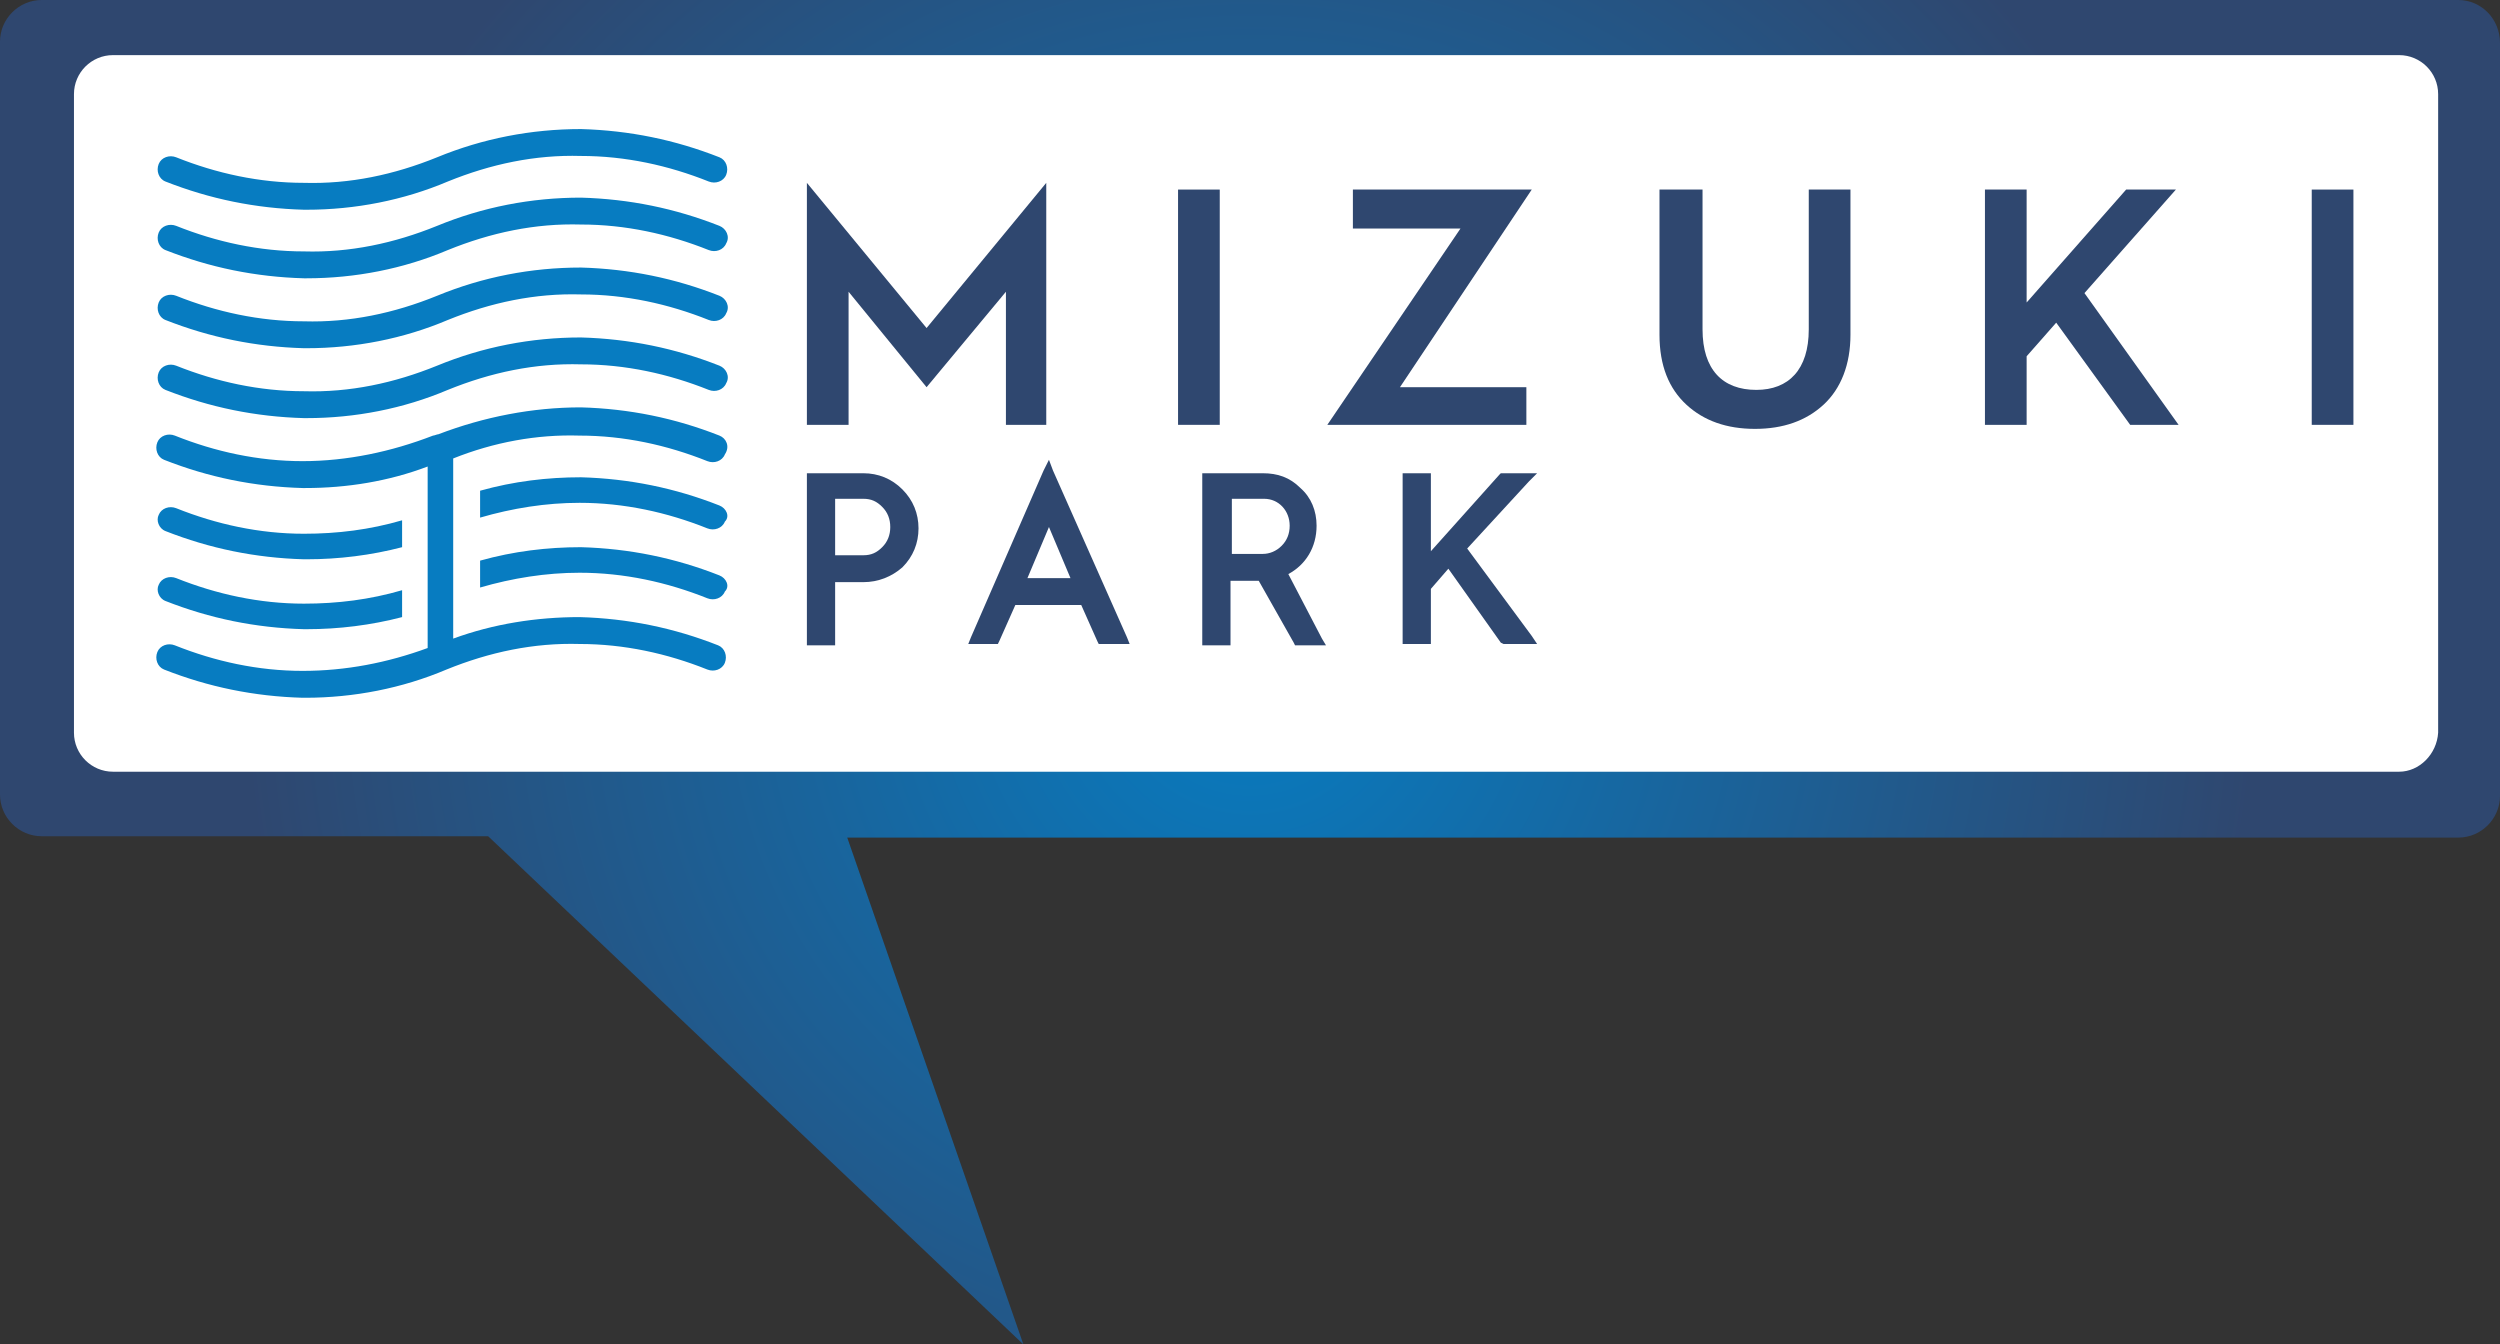 <svg xmlns="http://www.w3.org/2000/svg" width="225" height="121" viewBox="0 0 225 121" fill="none"><rect x="0" y="0" width="225" height="121" fill="#333333" stroke="none"/><defs><style type="text/css">    .frame {    animation: blinker 0.2s linear infinite;    }    @media (max-width:767px) {    .frame {    animation: blinker2 0.2s linear infinite;    }    }    @keyframes blinker {    0%{    fill:url(#paint0_radial_584_206);    }    50% {    fill:url(#paint0_radial_584_207);    }    100% {    fill:url(#paint0_radial_584_206);    }    }    @keyframes blinker2 {    0%{    fill:#077CC1;    }    50% {    fill:#2F476F;    }    100% {    fill:#077CC1;    }    }  </style></defs><g clip-path="url(#clip0_584_206)"><path class="frame" d="M221.248 0H3.752C1.694 0 0 1.694 0 3.751V71.511C0 73.568 1.694 75.262 3.752 75.262H43.935L92.106 121L76.251 75.383H221.248C223.306 75.383 225 73.689 225 71.632V3.872C225 1.694 223.306 0 221.248 0Z" fill="url(#paint0_radial_584_206)"></path><path d="M215.923 69.454H10.167C8.231 69.454 6.657 67.881 6.657 65.945V8.47C6.657 6.534 8.231 4.961 10.167 4.961H215.923C217.859 4.961 219.433 6.534 219.433 8.47V65.945C219.312 67.881 217.738 69.454 215.923 69.454Z" fill="white"></path><path d="M64.753 39.204C60.759 37.631 56.644 36.784 52.286 36.663C47.929 36.663 43.572 37.51 39.457 39.083C39.336 39.083 39.094 39.204 38.973 39.204C35.221 40.656 31.227 41.503 27.233 41.503C23.239 41.503 19.366 40.656 15.735 39.204C15.129 38.962 14.403 39.204 14.161 39.809C13.919 40.414 14.161 41.14 14.766 41.382C18.76 42.955 22.875 43.802 27.233 43.923C27.354 43.923 27.354 43.923 27.475 43.923C31.227 43.923 34.979 43.318 38.489 41.987V58.322C34.858 59.653 31.106 60.379 27.233 60.379C23.239 60.379 19.366 59.532 15.735 58.08C15.129 57.838 14.403 58.08 14.161 58.685C13.919 59.29 14.161 60.016 14.766 60.258C18.76 61.831 22.875 62.678 27.233 62.799C27.354 62.799 27.354 62.799 27.475 62.799C31.832 62.799 36.189 61.952 40.183 60.258C44.056 58.685 48.05 57.838 52.165 57.959C56.16 57.959 60.033 58.806 63.663 60.258C64.269 60.5 64.995 60.258 65.237 59.653C65.479 59.048 65.237 58.322 64.632 58.08C60.638 56.507 56.523 55.66 52.165 55.539C48.292 55.539 44.419 56.144 40.788 57.475V41.261C44.419 39.809 48.292 39.083 52.165 39.204C56.16 39.204 60.033 40.051 63.663 41.503C64.269 41.745 64.995 41.503 65.237 40.898C65.721 40.172 65.358 39.446 64.753 39.204Z" fill="#077CC1"></path><path d="M64.753 32.912C60.759 31.339 56.644 30.492 52.286 30.371C47.808 30.371 43.451 31.218 39.336 32.912C35.463 34.485 31.469 35.332 27.354 35.211C23.36 35.211 19.487 34.364 15.856 32.912C15.251 32.67 14.524 32.912 14.282 33.517C14.04 34.122 14.282 34.848 14.887 35.09C18.881 36.663 22.997 37.51 27.354 37.631C27.475 37.631 27.475 37.631 27.596 37.631C31.953 37.631 36.31 36.784 40.304 35.09C44.177 33.517 48.171 32.67 52.286 32.791C56.281 32.791 60.154 33.638 63.785 35.09C64.39 35.332 65.116 35.09 65.358 34.485C65.721 33.88 65.358 33.154 64.753 32.912Z" fill="#077CC1"></path><path d="M64.753 26.62C60.759 25.047 56.644 24.2 52.286 24.079C47.808 24.079 43.451 24.926 39.336 26.62C35.463 28.193 31.469 29.04 27.354 28.919C23.36 28.919 19.487 28.072 15.856 26.62C15.251 26.378 14.524 26.62 14.282 27.225C14.04 27.83 14.282 28.556 14.887 28.798C18.881 30.371 22.997 31.218 27.354 31.339C27.475 31.339 27.475 31.339 27.596 31.339C31.953 31.339 36.31 30.492 40.304 28.798C44.177 27.225 48.171 26.378 52.286 26.499C56.281 26.499 60.154 27.346 63.785 28.798C64.39 29.04 65.116 28.798 65.358 28.193C65.721 27.588 65.358 26.862 64.753 26.62Z" fill="#077CC1"></path><path d="M64.753 20.328C60.759 18.755 56.644 17.908 52.286 17.787C47.808 17.787 43.451 18.634 39.336 20.328C35.463 21.901 31.469 22.748 27.354 22.627C23.36 22.627 19.487 21.78 15.856 20.328C15.251 20.086 14.524 20.328 14.282 20.933C14.04 21.538 14.282 22.264 14.887 22.506C18.881 24.079 22.997 24.926 27.354 25.047C27.475 25.047 27.475 25.047 27.596 25.047C31.953 25.047 36.31 24.2 40.304 22.506C44.177 20.933 48.171 20.086 52.286 20.207C56.281 20.207 60.154 21.054 63.785 22.506C64.39 22.748 65.116 22.506 65.358 21.901C65.721 21.296 65.358 20.57 64.753 20.328Z" fill="#077CC1"></path><path d="M14.887 16.335C18.881 17.908 22.997 18.755 27.354 18.876C27.475 18.876 27.475 18.876 27.596 18.876C31.953 18.876 36.31 18.029 40.304 16.335C44.177 14.762 48.171 13.915 52.286 14.036C56.281 14.036 60.154 14.883 63.785 16.335C64.39 16.577 65.116 16.335 65.358 15.73C65.6 15.125 65.358 14.399 64.753 14.157C60.759 12.584 56.644 11.737 52.286 11.616C47.808 11.616 43.451 12.463 39.336 14.157C35.463 15.73 31.469 16.577 27.354 16.456C23.36 16.456 19.487 15.609 15.856 14.157C15.251 13.915 14.524 14.157 14.282 14.762C14.04 15.367 14.282 16.093 14.887 16.335Z" fill="#077CC1"></path><path d="M14.887 54.087C18.881 55.66 22.997 56.507 27.354 56.628C27.475 56.628 27.475 56.628 27.596 56.628C30.501 56.628 33.405 56.265 36.189 55.539V53.119C33.284 53.966 30.38 54.329 27.354 54.329C23.36 54.329 19.487 53.482 15.856 52.03C15.251 51.788 14.524 52.03 14.282 52.635C14.04 53.119 14.282 53.845 14.887 54.087Z" fill="#077CC1"></path><path d="M64.753 51.788C60.759 50.215 56.644 49.368 52.286 49.247C49.261 49.247 46.235 49.61 43.209 50.457V52.877C46.114 52.03 49.14 51.546 52.165 51.546C56.16 51.546 60.032 52.393 63.663 53.845C64.269 54.087 64.995 53.845 65.237 53.24C65.721 52.756 65.358 52.03 64.753 51.788Z" fill="#077CC1"></path><path d="M64.753 45.496C60.759 43.923 56.644 43.076 52.286 42.955C49.261 42.955 46.235 43.318 43.209 44.165V46.585C46.114 45.738 49.14 45.254 52.165 45.254C56.16 45.254 60.032 46.101 63.663 47.553C64.269 47.795 64.995 47.553 65.237 46.948C65.721 46.464 65.358 45.738 64.753 45.496Z" fill="#077CC1"></path><path d="M14.887 47.795C18.881 49.368 22.997 50.215 27.354 50.336C27.475 50.336 27.475 50.336 27.596 50.336C30.501 50.336 33.405 49.973 36.189 49.247V46.827C33.284 47.674 30.38 48.037 27.354 48.037C23.36 48.037 19.487 47.19 15.856 45.738C15.251 45.496 14.524 45.738 14.282 46.343C14.04 46.827 14.282 47.553 14.887 47.795Z" fill="#077CC1"></path><path d="M72.62 38.236V16.456L83.392 29.524L94.164 16.456V38.236H90.533V26.257L83.392 34.848L76.372 26.257V38.236H72.62Z" fill="#2F476F"></path><path d="M109.777 17.061H106.025V38.236H109.777V17.061Z" fill="#2F476F"></path><path d="M119.46 38.236L131.442 20.57H121.76V17.061H137.857L125.996 34.848H137.373V38.236H119.46Z" fill="#2F476F"></path><path d="M149.476 17.061H153.228V29.645C153.228 33.275 155.043 35.09 158.069 35.09C160.974 35.09 162.789 33.275 162.789 29.645V17.061H166.541V30.129C166.541 32.791 165.694 34.969 164.121 36.421C162.547 37.873 160.49 38.599 157.948 38.599C155.406 38.599 153.349 37.873 151.775 36.421C150.202 34.969 149.354 32.912 149.354 30.129V17.061H149.476Z" fill="#2F476F"></path><path d="M178.645 38.236V17.061H182.397V27.225L191.353 17.061H195.831L187.601 26.378L196.073 38.236H191.716L185.059 29.04L182.397 32.065V38.236H178.645Z" fill="#2F476F"></path><path d="M211.808 17.061H208.056V38.236H211.808V17.061Z" fill="#2F476F"></path><path d="M77.704 42.592H73.104H72.62V43.076V57.596V58.08H73.104H74.678H75.162V57.596V52.393H77.704C79.035 52.393 80.245 51.909 81.213 51.062C82.182 50.094 82.666 48.884 82.666 47.553C82.666 46.222 82.182 45.012 81.213 44.044C80.245 43.076 79.035 42.592 77.704 42.592ZM75.162 44.891H77.704C78.43 44.891 78.914 45.133 79.398 45.617C79.882 46.101 80.124 46.706 80.124 47.432C80.124 48.158 79.882 48.763 79.398 49.247C78.914 49.731 78.43 49.973 77.704 49.973H75.162V44.891Z" fill="#2F476F"></path><path d="M94.77 42.35L94.406 41.382L93.922 42.35L87.387 57.354L87.144 57.959H87.871H89.565H89.807L89.928 57.717L91.381 54.45H97.311L98.764 57.717L98.885 57.959H99.127H100.942H101.668L101.426 57.354L94.77 42.35ZM96.343 52.03H92.47L94.406 47.432L96.343 52.03Z" fill="#2F476F"></path><path d="M115.95 51.667C117.524 50.82 118.492 49.247 118.492 47.311C118.492 45.98 118.008 44.77 117.039 43.923C116.071 42.955 114.982 42.592 113.651 42.592H108.688H108.204V43.076V57.596V58.08H108.688H110.262H110.746V57.596V52.272H113.287L116.434 57.838L116.555 58.08H116.797H118.613H119.339L118.976 57.475L115.95 51.667ZM110.867 44.891H113.772C115.103 44.891 116.071 45.98 116.071 47.311C116.071 48.037 115.829 48.642 115.345 49.126C114.861 49.61 114.256 49.852 113.651 49.852H110.867V44.891V44.891Z" fill="#2F476F"></path><path d="M137.856 57.233L132.047 49.368L137.614 43.318L138.341 42.592H137.251H135.315H135.073L134.952 42.713L128.779 49.61V42.955V42.592H128.295H126.721H126.237V42.955V57.475V57.959H126.721H128.295H128.779V57.475V52.998L130.352 51.183L135.073 57.838L135.315 57.959H135.436H137.493H138.341L137.856 57.233Z" fill="#2F476F"></path></g><defs><radialGradient id="paint0_radial_584_206" cx="0" cy="0" r="1" gradientUnits="userSpaceOnUse" gradientTransform="translate(112.494 60.49) scale(90.341 90.316)"><stop stop-color="#077CC1"></stop><stop offset="1" stop-color="#2F476F"></stop></radialGradient><radialGradient id="paint0_radial_584_207" cx="0" cy="0" r="1" gradientUnits="userSpaceOnUse" gradientTransform="translate(112.494 60.49) scale(90.341 90.316)"><stop stop-color="#2F476F"></stop><stop offset="1" stop-color="#077CC1"></stop></radialGradient><clipPath id="clip0_584_206"><rect width="225" height="121" fill="white"></rect></clipPath></defs></svg>